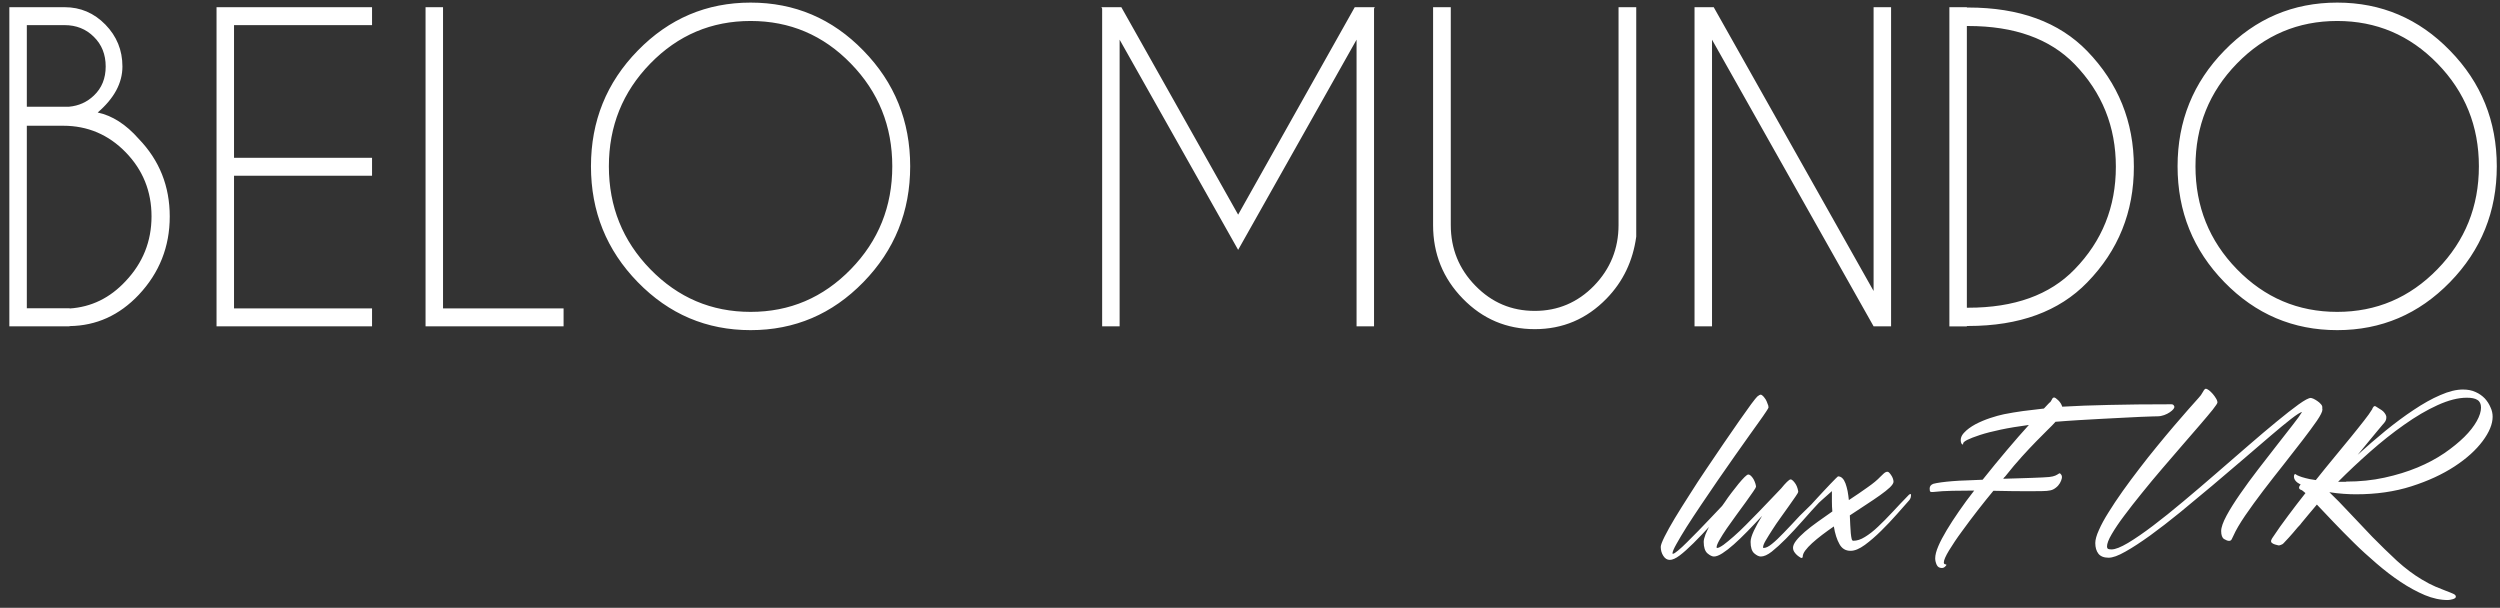 <?xml version="1.0" encoding="UTF-8"?> <svg xmlns="http://www.w3.org/2000/svg" width="218" height="53" viewBox="0 0 218 53" fill="none"><rect x="0" y="0" width="218" height="53" fill="#333333" stroke="none"/><path d="M203.807 1.829C200.396 1.829 197.477 3.059 195.061 5.539C192.645 8.018 191.446 11.003 191.446 14.503C191.446 18.003 192.645 20.997 195.061 23.477C197.477 25.956 200.386 27.196 203.807 27.196C207.218 27.196 210.127 25.956 212.543 23.477C214.96 20.997 216.159 18.003 216.159 14.503C216.159 11.003 214.96 8.018 212.543 5.539C210.127 3.059 207.208 1.829 203.807 1.829ZM203.807 0.227C207.645 0.227 210.926 1.619 213.64 4.413C216.363 7.198 217.72 10.564 217.72 14.503C217.72 18.441 216.363 21.808 213.64 24.602C210.917 27.396 207.645 28.788 203.807 28.788C199.959 28.788 196.687 27.396 193.964 24.602C191.241 21.808 189.884 18.441 189.884 14.503C189.884 10.564 191.241 7.198 193.964 4.413C196.678 1.619 199.959 0.227 203.807 0.227ZM171.51 0.656H171.631C176.092 0.656 179.549 1.924 182.003 4.452C184.707 7.246 186.074 10.612 186.074 14.541C186.074 18.479 184.717 21.846 182.003 24.63C179.549 27.157 176.092 28.426 171.631 28.426H171.51V28.464H169.986V0.627H171.51V0.656ZM171.51 2.258V26.833H171.631C175.655 26.833 178.741 25.718 180.897 23.495C183.304 21.026 184.503 18.041 184.503 14.541C184.503 11.051 183.304 8.066 180.897 5.586C178.741 3.374 175.646 2.268 171.631 2.268H171.51V2.258ZM147.763 0.627H149.436L163.377 25.374V0.627H164.902V28.454H163.377L149.288 3.46V28.454H147.763V0.627ZM141.137 0.627H142.68V20.635C142.391 22.752 141.536 24.554 140.086 26.042C138.358 27.816 136.276 28.702 133.832 28.702C131.378 28.702 129.287 27.816 127.558 26.042C125.829 24.268 124.965 22.132 124.965 19.624V0.627H126.508V19.624C126.508 21.684 127.223 23.457 128.655 24.916C130.086 26.385 131.805 27.11 133.832 27.11C135.848 27.11 137.577 26.375 138.999 24.916C140.421 23.448 141.137 21.684 141.137 19.624V0.627ZM97.78 0.627L107.966 18.718L118.134 0.627H119.881L119.816 0.751V28.454H118.292V3.46L107.966 21.788L97.631 3.46V28.454H96.107V0.751L96.042 0.627H97.78ZM65.455 1.829C62.044 1.829 59.126 3.059 56.709 5.539C54.293 8.018 53.094 11.003 53.094 14.503C53.094 18.003 54.293 20.997 56.709 23.477C59.126 25.956 62.035 27.196 65.455 27.196C68.866 27.196 71.775 25.956 74.191 23.477C76.608 20.997 77.807 18.003 77.807 14.503C77.807 11.003 76.608 8.018 74.191 5.539C71.784 3.059 68.866 1.829 65.455 1.829ZM65.455 0.227C69.293 0.227 72.574 1.619 75.288 4.413C78.011 7.198 79.368 10.564 79.368 14.503C79.368 18.441 78.011 21.808 75.288 24.602C72.565 27.396 69.293 28.788 65.455 28.788C61.607 28.788 58.336 27.396 55.612 24.602C52.889 21.808 51.532 18.441 51.532 14.503C51.532 10.564 52.889 7.198 55.612 4.413C58.336 1.619 61.617 0.227 65.455 0.227ZM37.108 28.454V0.627H38.632V26.89H49.144V28.454H37.108ZM32.442 0.627V2.191H20.407V13.759H32.442V15.323H20.407V26.89H32.442V28.454H18.882V0.627H32.442ZM2.339 2.191V9.306H6.019C6.865 9.229 7.59 8.905 8.185 8.333C8.873 7.684 9.216 6.836 9.216 5.796C9.216 4.747 8.873 3.889 8.185 3.212C7.497 2.525 6.642 2.191 5.629 2.191H2.339ZM2.339 10.974V26.881H6.075V26.9C7.962 26.776 9.588 25.985 10.954 24.516C12.46 22.923 13.213 21.045 13.213 18.861C13.213 16.687 12.46 14.818 10.954 13.273C9.458 11.737 7.636 10.965 5.517 10.965H2.339V10.974ZM5.629 0.627C7.014 0.627 8.203 1.133 9.189 2.144C10.174 3.155 10.676 4.366 10.676 5.796C10.676 7.236 9.96 8.571 8.519 9.811C9.783 10.078 10.982 10.841 12.098 12.109C13.901 13.978 14.802 16.229 14.802 18.88C14.802 21.512 13.901 23.791 12.098 25.708C10.415 27.491 8.399 28.407 6.066 28.435V28.454H0.815V0.627H5.629Z" fill="white"></path><path d="M204.569 41.995C205.759 41.995 206.883 41.881 207.924 41.652C208.974 41.423 209.932 41.128 210.805 40.765C211.679 40.403 212.46 39.983 213.147 39.516C213.826 39.049 214.411 38.572 214.885 38.105C215.359 37.637 215.722 37.17 215.973 36.722C216.224 36.274 216.344 35.883 216.344 35.539C216.344 35.225 216.242 35.005 216.028 34.872C215.824 34.738 215.508 34.681 215.099 34.681C214.346 34.681 213.5 34.9 212.552 35.33C211.605 35.759 210.638 36.331 209.643 37.037C208.649 37.733 207.655 38.524 206.66 39.402C205.666 40.279 204.745 41.147 203.881 42.014H204.569V41.995ZM217.358 36.34C217.358 36.97 217.069 37.685 216.484 38.467C215.898 39.249 215.09 39.983 214.04 40.67C212.989 41.356 211.744 41.938 210.275 42.406C208.816 42.873 207.208 43.102 205.452 43.102C205.145 43.102 204.783 43.092 204.374 43.063C203.965 43.035 203.547 42.987 203.119 42.92C203.639 43.416 204.225 44.008 204.857 44.694C205.498 45.381 206.167 46.087 206.864 46.811C207.571 47.536 208.287 48.223 209.011 48.9C209.746 49.567 210.471 50.111 211.196 50.54C211.623 50.797 212.023 51.007 212.385 51.16C212.748 51.312 213.054 51.436 213.315 51.532C213.575 51.627 213.779 51.713 213.928 51.78C214.077 51.846 214.151 51.932 214.151 52.028C214.151 52.123 214.067 52.19 213.891 52.247C213.714 52.295 213.566 52.323 213.445 52.323C212.803 52.323 212.134 52.18 211.446 51.894C210.759 51.599 210.062 51.227 209.346 50.75C208.64 50.282 207.933 49.739 207.236 49.138C206.539 48.537 205.87 47.937 205.247 47.317C204.615 46.697 204.03 46.096 203.481 45.524C202.933 44.942 202.45 44.437 202.032 43.998C201.79 44.284 201.558 44.57 201.325 44.837C201.093 45.104 200.879 45.362 200.684 45.61C200.656 45.648 200.628 45.696 200.591 45.734C200.554 45.772 200.526 45.81 200.479 45.858C200.452 45.896 200.414 45.934 200.377 45.963C200.071 46.334 199.801 46.64 199.578 46.888C199.355 47.136 199.215 47.288 199.141 47.355C199.067 47.441 198.965 47.498 198.862 47.526C198.76 47.565 198.686 47.574 198.667 47.555C198.574 47.526 198.472 47.498 198.379 47.479C198.277 47.45 198.184 47.403 198.1 47.336C198.035 47.269 198.017 47.183 198.054 47.097C198.091 47.012 198.128 46.926 198.184 46.859C198.583 46.258 199.03 45.619 199.522 44.971C200.005 44.313 200.517 43.664 201.037 42.997C200.833 42.816 200.703 42.72 200.637 42.711C200.526 42.672 200.479 42.606 200.479 42.52C200.479 42.444 200.526 42.348 200.619 42.253C200.229 42.062 200.033 41.824 200.033 41.557C200.033 41.5 200.043 41.452 200.061 41.404C200.08 41.356 200.108 41.337 200.154 41.337C200.238 41.404 200.349 41.471 200.498 41.519C200.628 41.576 200.814 41.633 201.037 41.69C201.26 41.757 201.567 41.814 201.939 41.862C202.487 41.175 203.026 40.508 203.556 39.869C204.086 39.23 204.569 38.639 205.015 38.095C205.461 37.551 205.833 37.075 206.149 36.674C206.465 36.274 206.688 35.959 206.818 35.74C206.846 35.711 206.865 35.673 206.874 35.635C206.883 35.597 206.902 35.558 206.93 35.53C206.995 35.406 207.088 35.377 207.19 35.453C207.227 35.482 207.292 35.52 207.385 35.578C207.478 35.635 207.58 35.692 207.673 35.759C207.775 35.825 207.859 35.911 207.933 36.007C208.008 36.102 208.054 36.197 208.082 36.293C208.11 36.512 208.054 36.693 207.924 36.846C207.915 36.855 207.84 36.941 207.72 37.084C207.599 37.227 207.431 37.428 207.227 37.675C207.013 37.923 206.772 38.219 206.493 38.562C206.214 38.906 205.907 39.278 205.591 39.659C206.372 38.944 207.181 38.248 208.017 37.561C208.853 36.884 209.671 36.274 210.48 35.74C211.279 35.206 212.051 34.767 212.794 34.452C213.528 34.128 214.188 33.966 214.764 33.966C215.183 33.966 215.545 34.033 215.87 34.185C216.196 34.328 216.456 34.519 216.679 34.748C216.893 34.986 217.06 35.244 217.172 35.52C217.302 35.787 217.358 36.064 217.358 36.34ZM202.496 35.558C202.496 35.587 202.496 35.616 202.506 35.635C202.515 35.663 202.515 35.692 202.515 35.721C202.515 35.892 202.357 36.216 202.032 36.693C201.706 37.16 201.297 37.723 200.795 38.372C200.294 39.02 199.736 39.735 199.132 40.508C198.518 41.28 197.924 42.043 197.347 42.797C196.771 43.55 196.251 44.275 195.777 44.961C195.312 45.648 194.968 46.23 194.754 46.716C194.699 46.821 194.652 46.926 194.606 47.021C194.559 47.117 194.485 47.164 194.373 47.164C194.252 47.164 194.113 47.107 193.936 47.002C193.769 46.888 193.686 46.659 193.686 46.306C193.686 45.991 193.844 45.543 194.15 44.971C194.457 44.399 194.857 43.769 195.34 43.073C195.823 42.377 196.344 41.662 196.911 40.927C197.487 40.193 198.026 39.487 198.546 38.82C199.067 38.152 199.531 37.561 199.931 37.046C200.34 36.531 200.6 36.159 200.74 35.921C200.591 35.949 200.275 36.15 199.782 36.531C199.299 36.913 198.695 37.399 197.989 38.009C197.282 38.61 196.483 39.297 195.609 40.05C194.736 40.803 193.825 41.576 192.896 42.358C191.966 43.14 191.037 43.912 190.107 44.675C189.187 45.428 188.314 46.096 187.505 46.687C186.696 47.269 185.971 47.746 185.339 48.099C184.707 48.461 184.224 48.633 183.871 48.633C183.453 48.633 183.155 48.509 182.979 48.28C182.802 48.051 182.709 47.736 182.709 47.355C182.709 47.069 182.811 46.687 183.025 46.22C183.23 45.753 183.508 45.238 183.871 44.666C184.224 44.093 184.633 43.483 185.098 42.825C185.562 42.177 186.046 41.519 186.548 40.87C187.05 40.212 187.561 39.564 188.081 38.934C188.602 38.295 189.094 37.704 189.559 37.16C190.024 36.617 190.442 36.131 190.814 35.711C191.195 35.282 191.492 34.948 191.715 34.7C191.864 34.548 191.985 34.376 192.087 34.185C192.189 33.995 192.273 33.899 192.338 33.899C192.412 33.899 192.514 33.947 192.626 34.033C192.747 34.128 192.849 34.233 192.961 34.357C193.063 34.481 193.165 34.614 193.239 34.748C193.323 34.881 193.36 35.005 193.36 35.101C193.36 35.167 193.221 35.377 192.951 35.721C192.672 36.064 192.31 36.502 191.855 37.027C191.399 37.551 190.888 38.152 190.312 38.81C189.736 39.468 189.15 40.155 188.546 40.861C187.942 41.566 187.356 42.272 186.78 42.987C186.204 43.693 185.693 44.351 185.237 44.961C184.782 45.562 184.419 46.106 184.14 46.582C183.862 47.05 183.732 47.412 183.732 47.641C183.732 47.765 183.769 47.841 183.843 47.87C183.917 47.898 184.01 47.908 184.131 47.908C184.456 47.908 184.93 47.717 185.562 47.345C186.194 46.964 186.919 46.468 187.737 45.848C188.555 45.228 189.438 44.523 190.377 43.731C191.325 42.94 192.273 42.129 193.23 41.299C194.187 40.47 195.126 39.659 196.037 38.867C196.948 38.076 197.784 37.37 198.528 36.76C199.281 36.14 199.913 35.644 200.442 35.263C200.963 34.891 201.316 34.7 201.502 34.7C201.539 34.7 201.623 34.729 201.725 34.767C201.827 34.815 201.948 34.881 202.069 34.967C202.19 35.044 202.292 35.139 202.375 35.234C202.468 35.33 202.506 35.425 202.506 35.52V35.558H202.496ZM189.596 35.434C189.624 35.492 189.596 35.568 189.531 35.663C189.457 35.759 189.345 35.854 189.206 35.949C189.066 36.045 188.899 36.131 188.713 36.197C188.527 36.264 188.332 36.302 188.137 36.302C188.128 36.302 187.979 36.302 187.719 36.312C187.449 36.321 187.096 36.331 186.659 36.35C186.222 36.369 185.711 36.398 185.135 36.426C184.549 36.455 183.927 36.483 183.276 36.522C182.616 36.56 181.947 36.598 181.259 36.636C180.572 36.674 179.893 36.731 179.242 36.779C179.057 36.989 178.824 37.227 178.536 37.504C178.257 37.78 177.932 38.105 177.56 38.486C177.189 38.858 176.78 39.306 176.324 39.802C175.869 40.298 175.376 40.889 174.837 41.566C174.809 41.595 174.781 41.623 174.753 41.643C174.726 41.671 174.698 41.709 174.679 41.748C175.135 41.738 175.571 41.719 175.999 41.709C176.426 41.7 176.826 41.681 177.179 41.671C177.532 41.662 177.848 41.643 178.109 41.633C178.369 41.623 178.564 41.605 178.685 41.595C178.926 41.566 179.103 41.528 179.224 41.471C179.345 41.414 179.438 41.366 179.484 41.328C179.54 41.29 179.577 41.271 179.605 41.271C179.633 41.271 179.67 41.299 179.726 41.376C179.791 41.452 179.819 41.566 179.791 41.709C179.763 41.843 179.707 41.986 179.624 42.129C179.54 42.272 179.428 42.406 179.28 42.52C179.14 42.634 178.982 42.72 178.806 42.758C178.629 42.797 178.378 42.825 178.053 42.825C177.728 42.835 177.337 42.835 176.9 42.835C176.454 42.835 175.98 42.835 175.45 42.825C174.93 42.816 174.391 42.806 173.824 42.797C173.424 43.283 172.969 43.836 172.476 44.475C171.984 45.114 171.51 45.734 171.073 46.344C170.627 46.945 170.264 47.498 169.958 47.994C169.66 48.49 169.502 48.843 169.502 49.043C169.502 49.138 169.539 49.195 169.623 49.205C169.651 49.214 169.679 49.224 169.697 49.224C169.716 49.224 169.725 49.233 169.725 49.262C169.725 49.291 169.688 49.338 169.605 49.415C169.53 49.491 169.437 49.529 169.326 49.529C169.112 49.529 168.963 49.434 168.88 49.253C168.796 49.062 168.749 48.881 168.749 48.69C168.749 48.404 168.842 48.041 169.019 47.631C169.196 47.212 169.447 46.745 169.753 46.23C170.06 45.715 170.422 45.161 170.831 44.57C171.24 43.979 171.677 43.378 172.151 42.777C171.51 42.777 170.878 42.787 170.264 42.797C169.651 42.806 169.084 42.844 168.573 42.901C168.443 42.911 168.359 42.901 168.322 42.873C168.285 42.835 168.266 42.749 168.266 42.596C168.266 42.406 168.378 42.263 168.591 42.186C168.749 42.148 168.973 42.1 169.261 42.062C169.549 42.024 169.874 41.986 170.255 41.957C170.627 41.929 171.045 41.9 171.491 41.891C171.937 41.871 172.411 41.852 172.885 41.833C173.592 40.937 174.307 40.079 175.004 39.249C175.711 38.419 176.343 37.685 176.919 37.056C175.999 37.18 175.172 37.313 174.456 37.466C173.74 37.618 173.136 37.771 172.644 37.933C172.151 38.095 171.789 38.238 171.538 38.362C171.287 38.496 171.175 38.6 171.185 38.686C171.194 38.753 171.175 38.782 171.129 38.753C171.073 38.734 171.036 38.686 171.008 38.6C170.924 38.295 171.008 38.009 171.268 37.733C171.519 37.456 171.854 37.218 172.253 36.998C172.653 36.789 173.081 36.607 173.536 36.455C173.991 36.302 174.391 36.197 174.744 36.121C175.283 36.016 175.832 35.921 176.399 35.844C176.965 35.768 177.57 35.702 178.229 35.625C178.583 35.244 178.768 35.044 178.815 35.044H178.796C178.824 35.005 178.852 34.967 178.871 34.929C178.899 34.891 178.917 34.862 178.936 34.815C178.973 34.719 179.038 34.662 179.122 34.662C179.187 34.662 179.308 34.738 179.475 34.9C179.642 35.062 179.763 35.253 179.828 35.463C181.008 35.396 182.365 35.339 183.899 35.31C185.432 35.272 187.245 35.253 189.336 35.253C189.457 35.244 189.559 35.31 189.596 35.434ZM166.454 43.149C166.482 43.121 166.519 43.102 166.565 43.083C166.612 43.063 166.64 43.092 166.64 43.178C166.64 43.312 166.612 43.426 166.565 43.502C166.519 43.578 166.491 43.626 166.472 43.636C166.194 43.95 165.831 44.361 165.394 44.856C164.957 45.352 164.502 45.829 164.028 46.296C163.554 46.764 163.08 47.174 162.615 47.517C162.141 47.86 161.732 48.032 161.37 48.032C160.942 48.032 160.617 47.841 160.403 47.45C160.18 47.059 160.013 46.544 159.911 45.905C159.548 46.153 159.204 46.401 158.879 46.649C158.554 46.897 158.266 47.136 158.015 47.364C157.764 47.593 157.569 47.803 157.42 48.003C157.271 48.204 157.197 48.385 157.197 48.547C157.197 48.614 157.16 48.652 157.076 48.652C157.048 48.652 157.02 48.642 156.992 48.614C156.807 48.509 156.649 48.375 156.537 48.232C156.416 48.089 156.351 47.937 156.351 47.765C156.351 47.584 156.444 47.374 156.63 47.136C156.816 46.897 157.076 46.64 157.392 46.363C157.717 46.087 158.08 45.8 158.498 45.505C158.916 45.2 159.344 44.904 159.781 44.599C159.753 44.322 159.743 44.036 159.743 43.741C159.743 43.445 159.743 43.14 159.743 42.825C159.493 43.044 159.195 43.312 158.851 43.617C158.507 43.922 158.182 44.236 157.875 44.532C157.848 44.561 157.82 44.561 157.782 44.542C157.745 44.523 157.727 44.465 157.727 44.37C157.727 44.303 157.745 44.236 157.792 44.17C157.82 44.132 157.847 44.103 157.866 44.084C157.875 44.074 157.94 43.998 158.061 43.865C158.173 43.731 158.322 43.578 158.498 43.388C158.675 43.197 158.861 42.997 159.065 42.777C159.269 42.558 159.455 42.358 159.632 42.177C159.809 42.005 159.957 41.852 160.078 41.719C160.199 41.595 160.264 41.538 160.273 41.538C160.422 41.538 160.552 41.595 160.654 41.7C160.766 41.805 160.849 41.957 160.924 42.148C160.998 42.339 161.054 42.568 161.11 42.816C161.156 43.073 161.193 43.331 161.221 43.607C161.825 43.207 162.374 42.844 162.857 42.491C163.35 42.148 163.712 41.843 163.954 41.585C164.019 41.519 164.112 41.423 164.242 41.309C164.363 41.194 164.474 41.137 164.586 41.137C164.641 41.137 164.697 41.166 164.753 41.233C164.809 41.299 164.874 41.366 164.92 41.452C164.976 41.528 165.023 41.623 165.06 41.728C165.097 41.833 165.115 41.929 165.115 42.005C165.115 42.129 165.013 42.291 164.799 42.501C164.586 42.701 164.298 42.93 163.935 43.188C163.573 43.445 163.164 43.721 162.708 44.017C162.253 44.313 161.788 44.627 161.305 44.942C161.314 45.228 161.333 45.505 161.342 45.781C161.351 46.048 161.37 46.287 161.389 46.497C161.407 46.697 161.435 46.859 161.463 46.983C161.491 47.097 161.537 47.155 161.602 47.155C161.928 47.155 162.262 47.05 162.625 46.821C162.987 46.602 163.368 46.306 163.759 45.934C164.149 45.562 164.576 45.142 165.023 44.656C165.469 44.17 165.943 43.674 166.454 43.149ZM158.795 43.149C158.823 43.121 158.861 43.092 158.907 43.073C158.954 43.054 158.981 43.083 158.981 43.168C158.981 43.302 158.954 43.407 158.907 43.483C158.861 43.559 158.833 43.607 158.814 43.617C158.247 44.217 157.717 44.809 157.197 45.4C156.686 45.982 156.193 46.506 155.738 46.973C155.282 47.431 154.873 47.803 154.502 48.099C154.139 48.385 153.814 48.528 153.544 48.528C153.368 48.528 153.182 48.432 152.968 48.251C152.754 48.06 152.652 47.727 152.652 47.25C152.652 47.011 152.745 46.697 152.94 46.277C153.135 45.867 153.377 45.428 153.656 44.98C153.21 45.467 152.782 45.915 152.364 46.344C151.946 46.773 151.555 47.145 151.193 47.469C150.83 47.794 150.496 48.051 150.198 48.242C149.901 48.432 149.659 48.528 149.455 48.528C149.297 48.528 149.102 48.432 148.888 48.251C148.674 48.06 148.563 47.727 148.563 47.25C148.563 47.088 148.618 46.868 148.721 46.592C148.832 46.325 148.972 46.039 149.139 45.724C149.306 45.419 149.501 45.095 149.724 44.761C149.948 44.427 150.171 44.103 150.403 43.788C150.58 43.521 150.765 43.254 150.988 42.968C151.202 42.682 151.407 42.425 151.602 42.186C151.797 41.957 151.964 41.757 152.122 41.605C152.28 41.452 152.383 41.376 152.457 41.376C152.522 41.376 152.596 41.414 152.68 41.49C152.754 41.566 152.838 41.662 152.903 41.776C152.968 41.9 153.024 42.014 153.061 42.139C153.098 42.263 153.126 42.367 153.126 42.444C153.126 42.482 153.042 42.634 152.875 42.873C152.708 43.121 152.494 43.426 152.243 43.769C151.992 44.122 151.713 44.504 151.407 44.914C151.109 45.324 150.83 45.715 150.57 46.087C150.319 46.458 150.106 46.792 149.938 47.088C149.771 47.383 149.687 47.593 149.687 47.717C149.687 47.755 149.697 47.784 149.724 47.784C149.845 47.784 150.031 47.689 150.291 47.507C150.542 47.317 150.84 47.078 151.174 46.783C151.509 46.487 151.871 46.153 152.243 45.772C152.624 45.39 152.996 45.009 153.368 44.627C153.749 44.236 154.102 43.874 154.437 43.512C154.771 43.159 155.069 42.844 155.32 42.587C155.505 42.358 155.673 42.167 155.821 42.024C155.97 41.881 156.072 41.805 156.137 41.805C156.202 41.805 156.277 41.843 156.36 41.929C156.435 42.005 156.518 42.11 156.584 42.215C156.649 42.32 156.704 42.444 156.742 42.577C156.779 42.711 156.807 42.816 156.807 42.892C156.807 42.93 156.732 43.063 156.574 43.292C156.416 43.521 156.23 43.788 156.007 44.103C155.784 44.418 155.543 44.761 155.273 45.133C155.004 45.505 154.762 45.858 154.539 46.211C154.316 46.554 154.13 46.859 153.972 47.126C153.814 47.393 153.74 47.593 153.74 47.717C153.74 47.755 153.749 47.784 153.777 47.784C153.981 47.784 154.223 47.67 154.511 47.431C154.799 47.202 155.143 46.878 155.543 46.458C155.942 46.048 156.407 45.553 156.937 44.98C157.504 44.446 158.108 43.817 158.795 43.149ZM154.214 35.53C154.214 35.558 154.176 35.625 154.111 35.73C154.046 35.844 153.953 35.968 153.851 36.121C153.842 36.15 153.712 36.321 153.479 36.655C153.247 36.989 152.94 37.418 152.559 37.943C152.187 38.467 151.76 39.077 151.277 39.754C150.793 40.441 150.31 41.137 149.808 41.862C149.316 42.587 148.823 43.302 148.349 44.008C147.875 44.713 147.447 45.362 147.076 45.944C146.713 46.525 146.406 47.031 146.183 47.441C145.951 47.851 145.84 48.127 145.84 48.251C145.84 48.28 145.849 48.289 145.877 48.289C145.951 48.289 146.109 48.194 146.332 48.003C146.555 47.822 146.815 47.574 147.113 47.279C147.41 46.983 147.745 46.649 148.107 46.277C148.47 45.905 148.832 45.524 149.195 45.142C149.557 44.761 149.91 44.389 150.245 44.036C150.589 43.683 150.896 43.378 151.165 43.121C151.193 43.092 151.23 43.063 151.277 43.044C151.323 43.025 151.342 43.054 151.342 43.14C151.342 43.273 151.323 43.378 151.277 43.464C151.23 43.54 151.202 43.588 151.184 43.597C150.477 44.37 149.827 45.076 149.241 45.715C148.656 46.353 148.135 46.907 147.67 47.364C147.206 47.822 146.806 48.184 146.462 48.442C146.118 48.7 145.83 48.823 145.607 48.823C145.384 48.823 145.189 48.709 145.04 48.471C144.892 48.242 144.817 47.975 144.817 47.689C144.817 47.536 144.929 47.24 145.152 46.792C145.375 46.344 145.672 45.81 146.044 45.19C146.425 44.57 146.843 43.884 147.327 43.14C147.801 42.386 148.293 41.633 148.804 40.88C149.316 40.126 149.817 39.383 150.31 38.658C150.803 37.933 151.258 37.285 151.667 36.693C152.076 36.111 152.42 35.625 152.699 35.244C152.977 34.872 153.163 34.643 153.238 34.576C153.368 34.471 153.47 34.414 153.516 34.414C153.582 34.414 153.656 34.452 153.74 34.538C153.814 34.624 153.898 34.719 153.963 34.824C154.028 34.939 154.083 35.053 154.121 35.177C154.195 35.33 154.214 35.434 154.214 35.53Z" fill="white"></path></svg> 